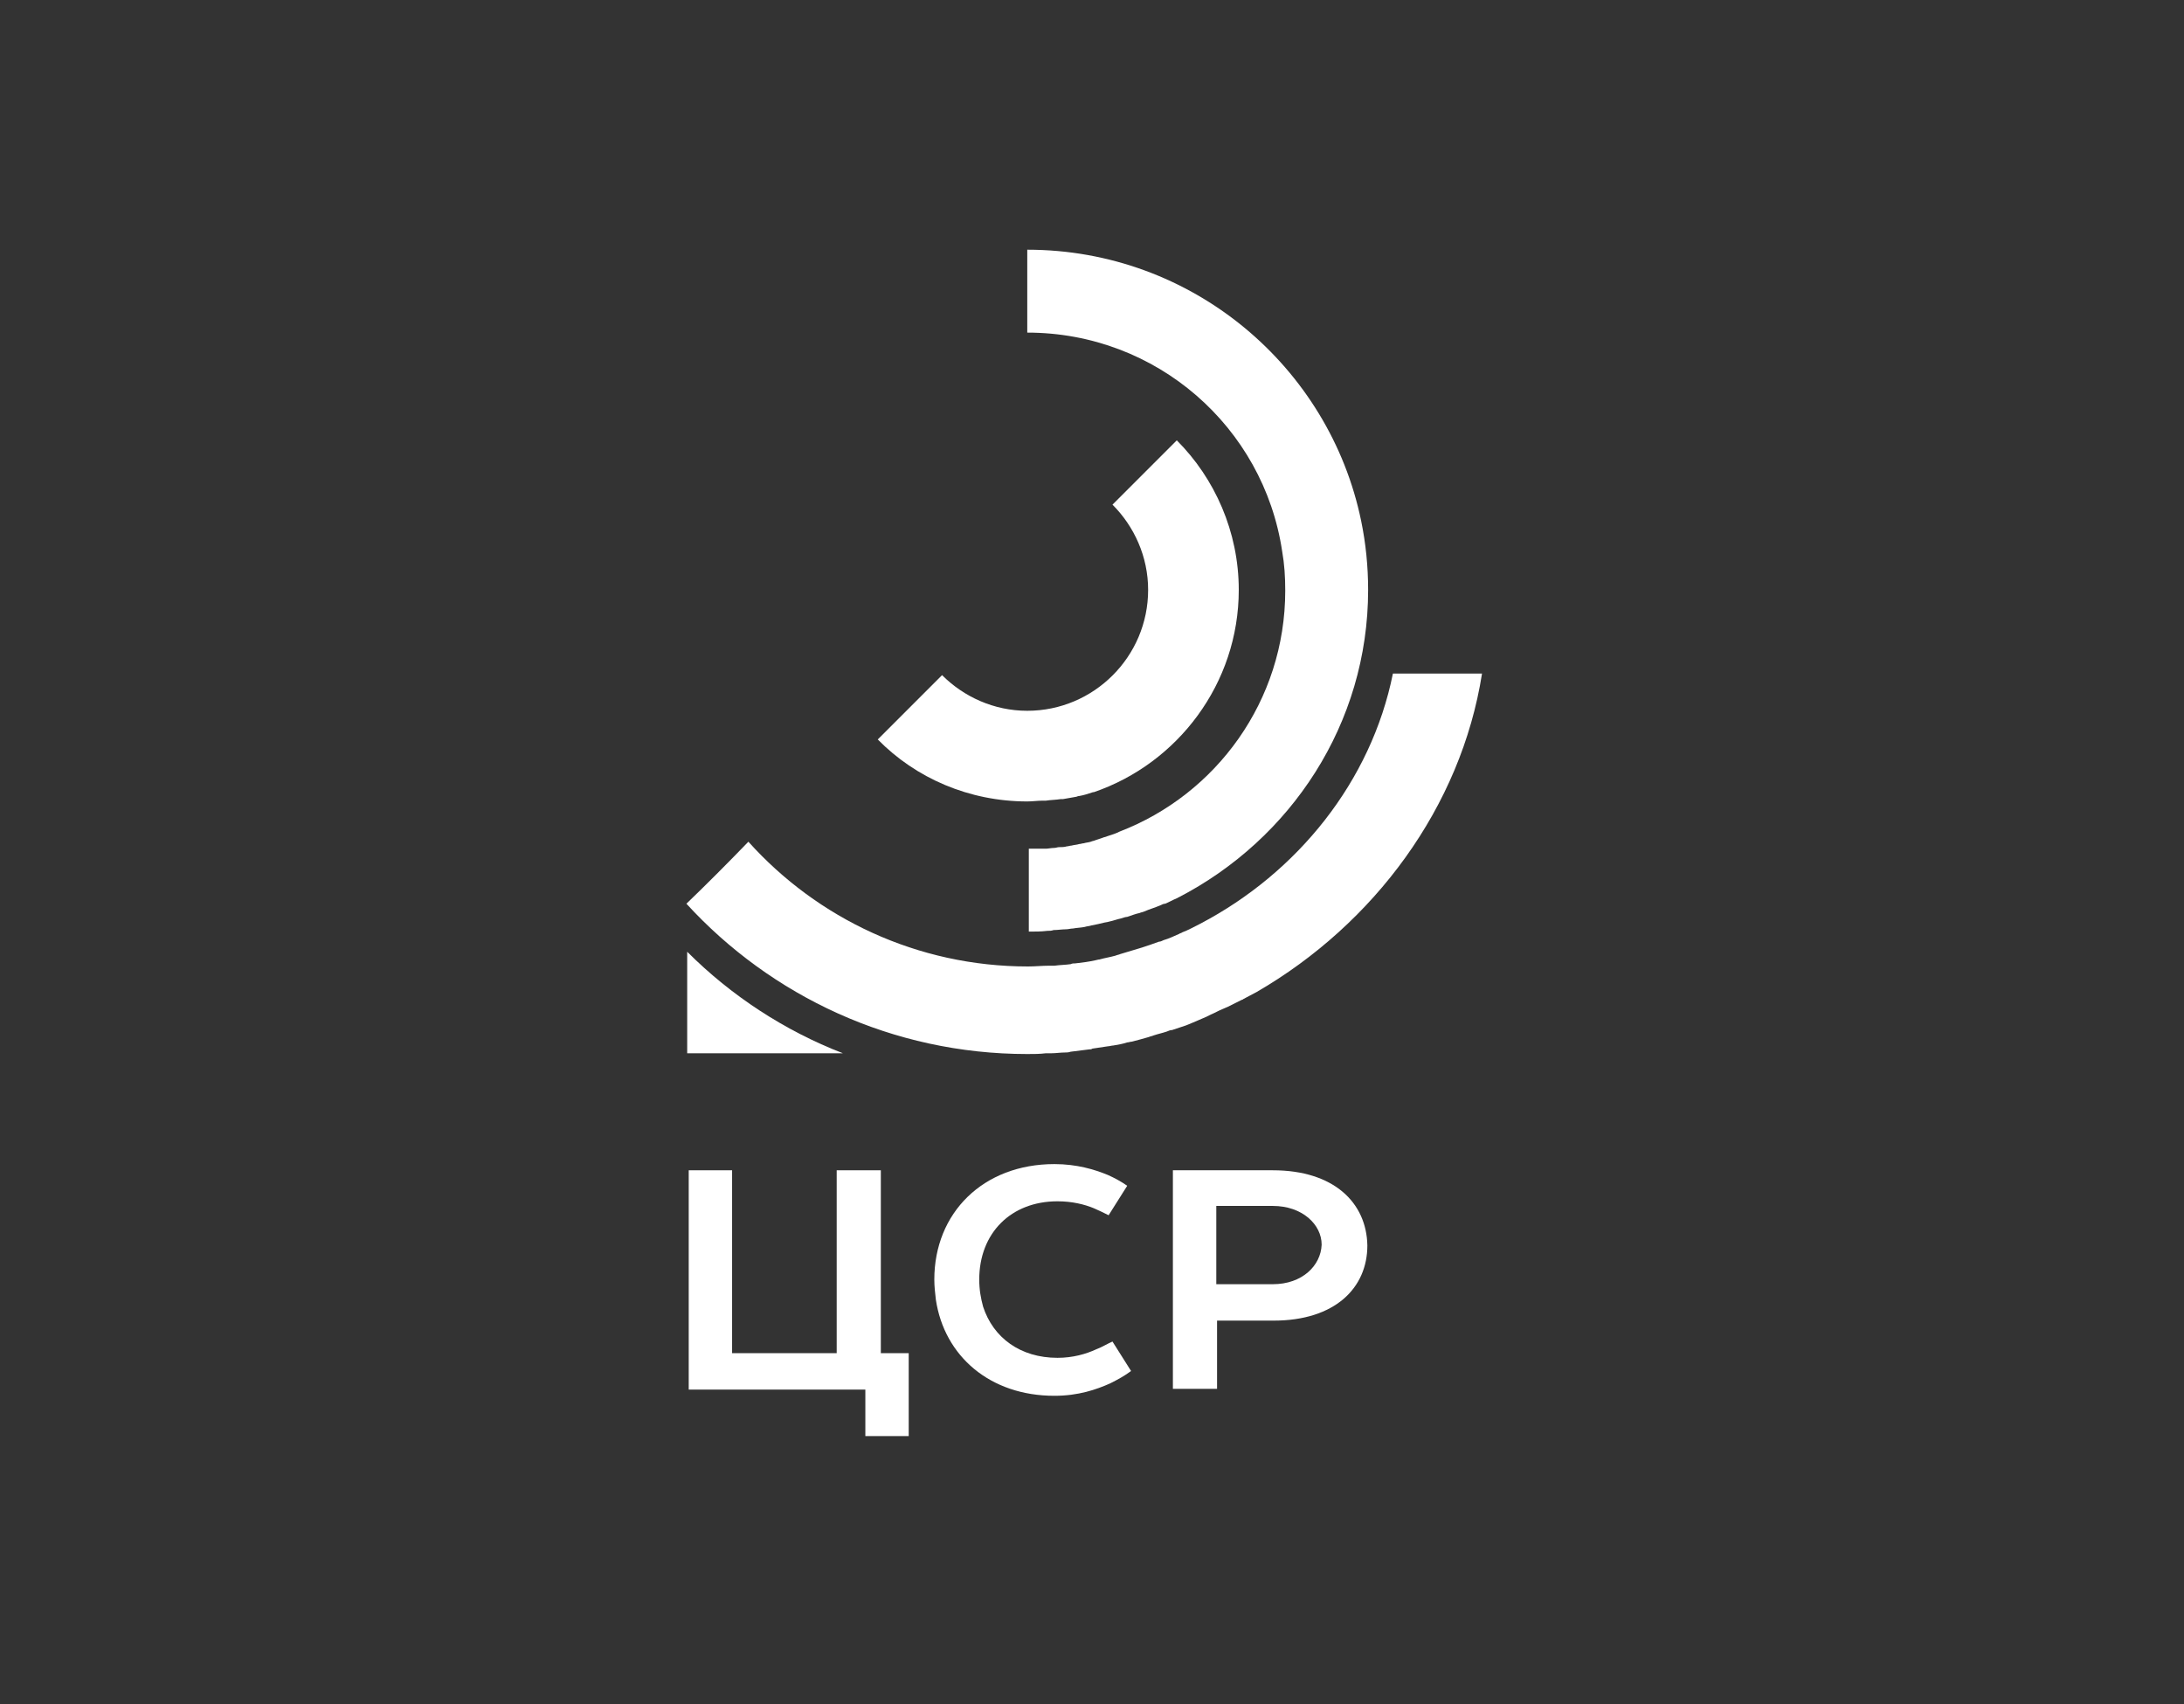 <svg width="100" height="78" viewBox="0 0 100 78" fill="none" xmlns="http://www.w3.org/2000/svg">
<rect x="0" y="0" width="100" height="78" fill="#333333" stroke="none"/>
<path d="M47.746 36.65C47.781 36.65 47.852 36.65 47.888 36.65C48.101 36.615 48.349 36.615 48.562 36.579C48.597 36.579 48.633 36.579 48.668 36.579C48.881 36.544 49.058 36.508 49.271 36.473C49.307 36.473 49.342 36.437 49.413 36.437C49.626 36.402 49.839 36.331 50.052 36.26H50.087C53.918 34.948 56.72 31.294 56.72 27.002C56.72 24.342 55.62 21.894 53.882 20.156L50.938 23.1C51.931 24.093 52.57 25.477 52.57 27.002C52.57 30.053 50.087 32.536 47.036 32.536C45.511 32.536 44.128 31.897 43.135 30.904L40.191 33.848C41.929 35.621 44.376 36.686 47.036 36.686C47.285 36.686 47.498 36.65 47.746 36.65Z" fill="white"/>
<path d="M58.706 25.228C58.812 25.831 58.848 26.398 58.848 27.037C58.848 32.074 55.691 36.366 51.257 38.068C51.186 38.104 51.115 38.139 51.009 38.175C50.903 38.21 50.796 38.246 50.69 38.281C50.619 38.317 50.548 38.317 50.477 38.352C50.37 38.388 50.264 38.423 50.158 38.459C50.087 38.494 50.016 38.494 49.945 38.529C49.838 38.565 49.732 38.565 49.626 38.6C49.555 38.6 49.484 38.636 49.413 38.636C49.306 38.671 49.2 38.671 49.058 38.707C48.987 38.707 48.916 38.742 48.845 38.742C48.739 38.778 48.597 38.778 48.49 38.778C48.419 38.778 48.349 38.813 48.278 38.813C48.136 38.813 47.994 38.849 47.887 38.849C47.816 38.849 47.746 38.849 47.71 38.849C47.497 38.849 47.32 38.849 47.107 38.849V42.644C47.391 42.644 47.675 42.644 47.958 42.609C48.065 42.609 48.136 42.609 48.242 42.573C48.419 42.573 48.632 42.538 48.81 42.538C48.916 42.538 49.023 42.502 49.129 42.502C49.306 42.467 49.484 42.467 49.661 42.431C49.767 42.396 49.874 42.396 49.98 42.36C50.158 42.325 50.335 42.289 50.477 42.254C50.583 42.218 50.69 42.218 50.796 42.183C50.973 42.148 51.151 42.077 51.328 42.041C51.434 42.006 51.541 41.97 51.612 41.97C51.825 41.899 52.002 41.828 52.179 41.793C52.25 41.757 52.321 41.757 52.392 41.722C52.641 41.615 52.889 41.544 53.137 41.438C53.208 41.403 53.279 41.367 53.35 41.367C53.527 41.296 53.705 41.19 53.882 41.119C53.917 41.119 53.917 41.083 53.953 41.083C59.096 38.423 62.643 33.138 62.643 27.001C62.643 25.937 62.537 24.873 62.324 23.845C60.87 16.786 54.591 11.43 47.036 11.43V15.225C52.96 15.225 57.855 19.552 58.706 25.228Z" fill="white"/>
<path d="M47.036 48.248C47.32 48.248 47.604 48.248 47.887 48.213C47.958 48.213 48.065 48.213 48.136 48.213C48.349 48.213 48.561 48.177 48.774 48.177C48.845 48.177 48.916 48.177 49.023 48.142C49.306 48.106 49.59 48.071 49.874 48.035C49.909 48.035 49.98 48.035 50.016 48C50.264 47.965 50.477 47.929 50.725 47.894C50.796 47.894 50.903 47.858 50.973 47.858C51.186 47.823 51.399 47.787 51.612 47.716C51.683 47.716 51.754 47.681 51.825 47.681C52.108 47.61 52.357 47.539 52.605 47.468C52.676 47.432 52.747 47.432 52.818 47.397C53.031 47.326 53.208 47.291 53.421 47.22C53.492 47.184 53.598 47.149 53.669 47.149C53.882 47.078 54.095 47.007 54.308 46.936C54.379 46.9 54.414 46.9 54.485 46.865C54.733 46.758 54.982 46.652 55.23 46.546C55.301 46.51 55.372 46.475 55.443 46.439C55.62 46.368 55.797 46.262 55.975 46.191C56.046 46.155 56.152 46.12 56.223 46.084C56.436 45.978 56.649 45.872 56.862 45.765C56.897 45.765 56.932 45.73 56.932 45.73C57.145 45.623 57.323 45.517 57.535 45.411C62.927 42.289 66.9 36.933 67.858 30.832H63.778C62.785 35.763 59.416 39.948 54.946 42.289C54.662 42.431 54.414 42.573 54.13 42.679C54.095 42.715 54.024 42.715 53.988 42.75C53.74 42.857 53.527 42.963 53.279 43.034C53.208 43.069 53.137 43.105 53.066 43.105C52.499 43.318 51.896 43.495 51.293 43.672C51.222 43.708 51.151 43.708 51.08 43.743C50.831 43.814 50.583 43.85 50.335 43.921C50.264 43.921 50.193 43.956 50.158 43.956C49.838 44.027 49.555 44.063 49.235 44.098C49.164 44.098 49.093 44.098 49.023 44.134C48.774 44.169 48.526 44.169 48.278 44.205C48.207 44.205 48.1 44.205 48.029 44.205C47.71 44.205 47.391 44.24 47.072 44.24C41.999 44.24 37.423 42.041 34.267 38.529C33.309 39.522 32.28 40.551 31.429 41.367C35.295 45.588 40.864 48.248 47.036 48.248Z" fill="white"/>
<path d="M31.465 43.566V48.213H38.594C35.934 47.184 33.487 45.588 31.465 43.566Z" fill="white"/>
<path d="M40.331 59.103V53.569H38.31V58.819V61.941H33.521V58.074V53.569H31.535V57.755V63.608H39.622V65.736H41.608V61.941H40.331V59.103Z" fill="white"/>
<path d="M50.193 61.764C49.732 61.977 49.129 62.154 48.42 62.154C46.717 62.154 45.476 61.232 45.014 59.813C44.908 59.423 44.837 59.032 44.837 58.571C44.837 56.443 46.291 54.989 48.42 54.989C49.094 54.989 49.661 55.131 50.087 55.308C50.335 55.414 50.548 55.521 50.761 55.627L51.612 54.279C51.364 54.102 51.044 53.925 50.725 53.783C50.122 53.534 49.306 53.286 48.278 53.286C45.014 53.286 42.78 55.521 42.78 58.571C42.78 58.891 42.815 59.174 42.851 59.493C43.241 62.083 45.334 63.892 48.278 63.892C49.377 63.892 50.193 63.608 50.832 63.324C51.186 63.147 51.506 62.97 51.789 62.757L50.938 61.409C50.69 61.515 50.477 61.657 50.193 61.764Z" fill="white"/>
<path d="M58.28 53.569H53.704V61.125V63.572H55.726V61.444V60.451H58.316C61.118 60.451 62.608 58.961 62.608 57.01C62.572 55.059 61.082 53.569 58.28 53.569ZM58.28 58.784H55.691V55.201H58.28C59.628 55.201 60.515 56.052 60.515 56.974C60.479 57.932 59.628 58.784 58.28 58.784Z" fill="white"/>
</svg>
